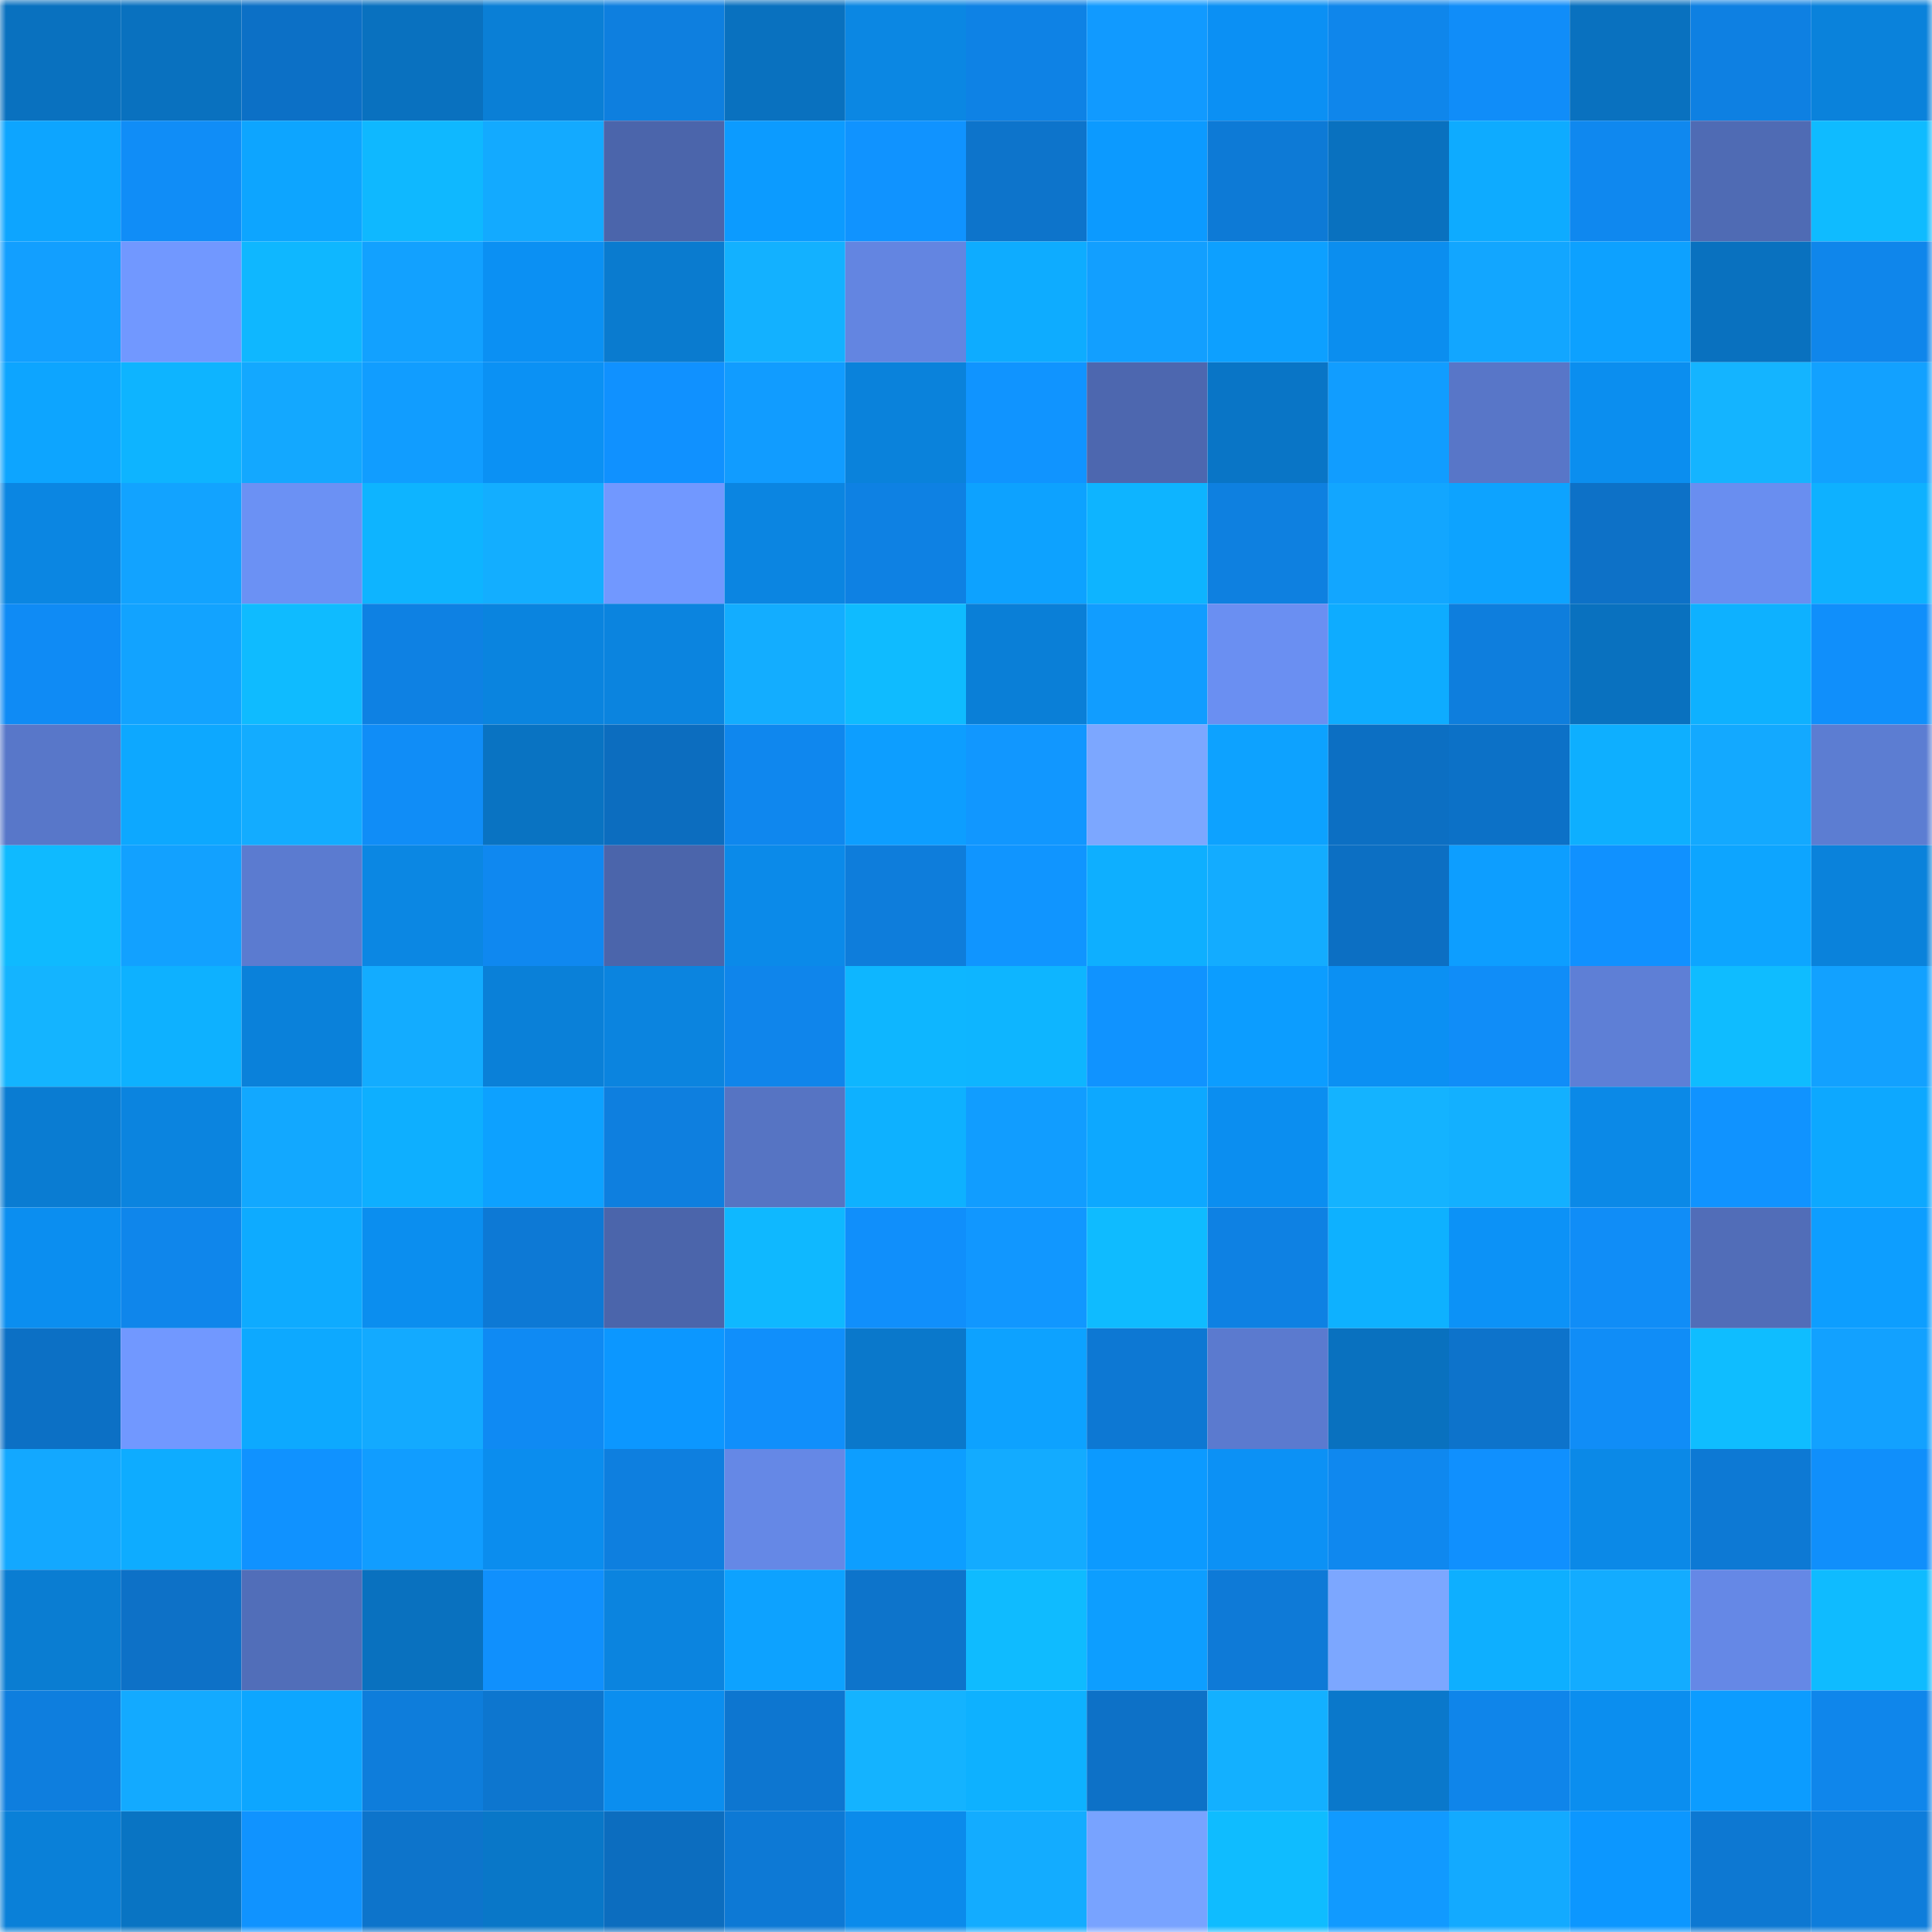 <svg viewBox="0 0 160 160" fill="none" role="img" xmlns="http://www.w3.org/2000/svg" width="240" height="240" name="ens%2Cpisspants.eth"><mask id="217091308" mask-type="alpha" maskUnits="userSpaceOnUse" x="0" y="0" width="160" height="160"><rect width="160" height="160" fill="#FFFFFF"></rect></mask><g mask="url(#217091308)"><rect x="0" y="0" width="10" height="10" fill="#0971bf"></rect><rect x="10" y="0" width="10" height="10" fill="#0971bf"></rect><rect x="20" y="0" width="10" height="10" fill="#0c70c6"></rect><rect x="30" y="0" width="10" height="10" fill="#0971bf"></rect><rect x="40" y="0" width="10" height="10" fill="#0a7fd6"></rect><rect x="50" y="0" width="10" height="10" fill="#0e7fdf"></rect><rect x="60" y="0" width="10" height="10" fill="#0971bf"></rect><rect x="70" y="0" width="10" height="10" fill="#0b87e3"></rect><rect x="80" y="0" width="10" height="10" fill="#0e82e5"></rect><rect x="90" y="0" width="10" height="10" fill="#119aff"></rect><rect x="100" y="0" width="10" height="10" fill="#0b90f4"></rect><rect x="110" y="0" width="10" height="10" fill="#0f86eb"></rect><rect x="120" y="0" width="10" height="10" fill="#108df9"></rect><rect x="130" y="0" width="10" height="10" fill="#0971bf"></rect><rect x="140" y="0" width="10" height="10" fill="#0e80e2"></rect><rect x="150" y="0" width="10" height="10" fill="#0a82db"></rect><rect x="0" y="10" width="10" height="10" fill="#0da5ff"></rect><rect x="10" y="10" width="10" height="10" fill="#108df7"></rect><rect x="20" y="10" width="10" height="10" fill="#0da5ff"></rect><rect x="30" y="10" width="10" height="10" fill="#0fb8ff"></rect><rect x="40" y="10" width="10" height="10" fill="#13aaff"></rect><rect x="50" y="10" width="10" height="10" fill="#4b65ab"></rect><rect x="60" y="10" width="10" height="10" fill="#0c9bff"></rect><rect x="70" y="10" width="10" height="10" fill="#1093ff"></rect><rect x="80" y="10" width="10" height="10" fill="#0d74cb"></rect><rect x="90" y="10" width="10" height="10" fill="#0c9aff"></rect><rect x="100" y="10" width="10" height="10" fill="#0d7ad6"></rect><rect x="110" y="10" width="10" height="10" fill="#0971bf"></rect><rect x="120" y="10" width="10" height="10" fill="#0eabff"></rect><rect x="130" y="10" width="10" height="10" fill="#0f88ef"></rect><rect x="140" y="10" width="10" height="10" fill="#4f6bb4"></rect><rect x="150" y="10" width="10" height="10" fill="#0fbbff"></rect><rect x="0" y="20" width="10" height="10" fill="#129fff"></rect><rect x="10" y="20" width="10" height="10" fill="#7198ff"></rect><rect x="20" y="20" width="10" height="10" fill="#0fb7ff"></rect><rect x="30" y="20" width="10" height="10" fill="#12a1ff"></rect><rect x="40" y="20" width="10" height="10" fill="#0b90f3"></rect><rect x="50" y="20" width="10" height="10" fill="#0a7bcf"></rect><rect x="60" y="20" width="10" height="10" fill="#13b1ff"></rect><rect x="70" y="20" width="10" height="10" fill="#6385e1"></rect><rect x="80" y="20" width="10" height="10" fill="#0eacff"></rect><rect x="90" y="20" width="10" height="10" fill="#129fff"></rect><rect x="100" y="20" width="10" height="10" fill="#0da0ff"></rect><rect x="110" y="20" width="10" height="10" fill="#0b8eef"></rect><rect x="120" y="20" width="10" height="10" fill="#12a6ff"></rect><rect x="130" y="20" width="10" height="10" fill="#0da1ff"></rect><rect x="140" y="20" width="10" height="10" fill="#0971bf"></rect><rect x="150" y="20" width="10" height="10" fill="#0f86eb"></rect><rect x="0" y="30" width="10" height="10" fill="#0da5ff"></rect><rect x="10" y="30" width="10" height="10" fill="#0eb4ff"></rect><rect x="20" y="30" width="10" height="10" fill="#13a8ff"></rect><rect x="30" y="30" width="10" height="10" fill="#119dff"></rect><rect x="40" y="30" width="10" height="10" fill="#0b91f4"></rect><rect x="50" y="30" width="10" height="10" fill="#1091ff"></rect><rect x="60" y="30" width="10" height="10" fill="#119cff"></rect><rect x="70" y="30" width="10" height="10" fill="#0a82db"></rect><rect x="80" y="30" width="10" height="10" fill="#1094ff"></rect><rect x="90" y="30" width="10" height="10" fill="#4d67af"></rect><rect x="100" y="30" width="10" height="10" fill="#0975c6"></rect><rect x="110" y="30" width="10" height="10" fill="#119dff"></rect><rect x="120" y="30" width="10" height="10" fill="#5876c8"></rect><rect x="130" y="30" width="10" height="10" fill="#0b8eef"></rect><rect x="140" y="30" width="10" height="10" fill="#14b4ff"></rect><rect x="150" y="30" width="10" height="10" fill="#12a1ff"></rect><rect x="0" y="40" width="10" height="10" fill="#0b86e2"></rect><rect x="10" y="40" width="10" height="10" fill="#12a3ff"></rect><rect x="20" y="40" width="10" height="10" fill="#6b91f4"></rect><rect x="30" y="40" width="10" height="10" fill="#0eb4ff"></rect><rect x="40" y="40" width="10" height="10" fill="#13aeff"></rect><rect x="50" y="40" width="10" height="10" fill="#7198ff"></rect><rect x="60" y="40" width="10" height="10" fill="#0b85e1"></rect><rect x="70" y="40" width="10" height="10" fill="#0e81e3"></rect><rect x="80" y="40" width="10" height="10" fill="#0da2ff"></rect><rect x="90" y="40" width="10" height="10" fill="#0eb4ff"></rect><rect x="100" y="40" width="10" height="10" fill="#0e80e0"></rect><rect x="110" y="40" width="10" height="10" fill="#12a6ff"></rect><rect x="120" y="40" width="10" height="10" fill="#0da3ff"></rect><rect x="130" y="40" width="10" height="10" fill="#0d71c7"></rect><rect x="140" y="40" width="10" height="10" fill="#698ef0"></rect><rect x="150" y="40" width="10" height="10" fill="#0eb1ff"></rect><rect x="0" y="50" width="10" height="10" fill="#0f8bf5"></rect><rect x="10" y="50" width="10" height="10" fill="#12a3ff"></rect><rect x="20" y="50" width="10" height="10" fill="#0fbbff"></rect><rect x="30" y="50" width="10" height="10" fill="#0e81e3"></rect><rect x="40" y="50" width="10" height="10" fill="#0a84df"></rect><rect x="50" y="50" width="10" height="10" fill="#0b84df"></rect><rect x="60" y="50" width="10" height="10" fill="#13adff"></rect><rect x="70" y="50" width="10" height="10" fill="#0fbbff"></rect><rect x="80" y="50" width="10" height="10" fill="#0a7fd7"></rect><rect x="90" y="50" width="10" height="10" fill="#119dff"></rect><rect x="100" y="50" width="10" height="10" fill="#6a8ff2"></rect><rect x="110" y="50" width="10" height="10" fill="#0eacff"></rect><rect x="120" y="50" width="10" height="10" fill="#0e7edd"></rect><rect x="130" y="50" width="10" height="10" fill="#0971bf"></rect><rect x="140" y="50" width="10" height="10" fill="#0eb1ff"></rect><rect x="150" y="50" width="10" height="10" fill="#108ffb"></rect><rect x="0" y="60" width="10" height="10" fill="#5877c9"></rect><rect x="10" y="60" width="10" height="10" fill="#0da8ff"></rect><rect x="20" y="60" width="10" height="10" fill="#13acff"></rect><rect x="30" y="60" width="10" height="10" fill="#108df7"></rect><rect x="40" y="60" width="10" height="10" fill="#0973c2"></rect><rect x="50" y="60" width="10" height="10" fill="#0c6dbf"></rect><rect x="60" y="60" width="10" height="10" fill="#0f87ee"></rect><rect x="70" y="60" width="10" height="10" fill="#0d9eff"></rect><rect x="80" y="60" width="10" height="10" fill="#1197ff"></rect><rect x="90" y="60" width="10" height="10" fill="#7ca7ff"></rect><rect x="100" y="60" width="10" height="10" fill="#0da2ff"></rect><rect x="110" y="60" width="10" height="10" fill="#0c6fc3"></rect><rect x="120" y="60" width="10" height="10" fill="#0c71c7"></rect><rect x="130" y="60" width="10" height="10" fill="#0eafff"></rect><rect x="140" y="60" width="10" height="10" fill="#13a9ff"></rect><rect x="150" y="60" width="10" height="10" fill="#5c7dd2"></rect><rect x="0" y="70" width="10" height="10" fill="#0fbaff"></rect><rect x="10" y="70" width="10" height="10" fill="#12a1ff"></rect><rect x="20" y="70" width="10" height="10" fill="#5b7bd0"></rect><rect x="30" y="70" width="10" height="10" fill="#0b87e3"></rect><rect x="40" y="70" width="10" height="10" fill="#0f88f0"></rect><rect x="50" y="70" width="10" height="10" fill="#4b65ab"></rect><rect x="60" y="70" width="10" height="10" fill="#0b8ae9"></rect><rect x="70" y="70" width="10" height="10" fill="#0e7ddb"></rect><rect x="80" y="70" width="10" height="10" fill="#1095ff"></rect><rect x="90" y="70" width="10" height="10" fill="#0eafff"></rect><rect x="100" y="70" width="10" height="10" fill="#13acff"></rect><rect x="110" y="70" width="10" height="10" fill="#0c6fc3"></rect><rect x="120" y="70" width="10" height="10" fill="#0d9eff"></rect><rect x="130" y="70" width="10" height="10" fill="#1091ff"></rect><rect x="140" y="70" width="10" height="10" fill="#0da5ff"></rect><rect x="150" y="70" width="10" height="10" fill="#0a82db"></rect><rect x="0" y="80" width="10" height="10" fill="#14b4ff"></rect><rect x="10" y="80" width="10" height="10" fill="#0eb1ff"></rect><rect x="20" y="80" width="10" height="10" fill="#0a81da"></rect><rect x="30" y="80" width="10" height="10" fill="#13acff"></rect><rect x="40" y="80" width="10" height="10" fill="#0a80d8"></rect><rect x="50" y="80" width="10" height="10" fill="#0b84df"></rect><rect x="60" y="80" width="10" height="10" fill="#0f85eb"></rect><rect x="70" y="80" width="10" height="10" fill="#0eb6ff"></rect><rect x="80" y="80" width="10" height="10" fill="#0eb5ff"></rect><rect x="90" y="80" width="10" height="10" fill="#1093ff"></rect><rect x="100" y="80" width="10" height="10" fill="#0c9dff"></rect><rect x="110" y="80" width="10" height="10" fill="#0b90f3"></rect><rect x="120" y="80" width="10" height="10" fill="#108df8"></rect><rect x="130" y="80" width="10" height="10" fill="#5e7fd6"></rect><rect x="140" y="80" width="10" height="10" fill="#0fbcff"></rect><rect x="150" y="80" width="10" height="10" fill="#12a1ff"></rect><rect x="0" y="90" width="10" height="10" fill="#0a7cd2"></rect><rect x="10" y="90" width="10" height="10" fill="#0b84df"></rect><rect x="20" y="90" width="10" height="10" fill="#12a8ff"></rect><rect x="30" y="90" width="10" height="10" fill="#0eafff"></rect><rect x="40" y="90" width="10" height="10" fill="#0da1ff"></rect><rect x="50" y="90" width="10" height="10" fill="#0e7fdf"></rect><rect x="60" y="90" width="10" height="10" fill="#5674c3"></rect><rect x="70" y="90" width="10" height="10" fill="#0eb1ff"></rect><rect x="80" y="90" width="10" height="10" fill="#119dff"></rect><rect x="90" y="90" width="10" height="10" fill="#0da8ff"></rect><rect x="100" y="90" width="10" height="10" fill="#0b8ef0"></rect><rect x="110" y="90" width="10" height="10" fill="#14b3ff"></rect><rect x="120" y="90" width="10" height="10" fill="#13b0ff"></rect><rect x="130" y="90" width="10" height="10" fill="#0b89e7"></rect><rect x="140" y="90" width="10" height="10" fill="#1093ff"></rect><rect x="150" y="90" width="10" height="10" fill="#0da8ff"></rect><rect x="0" y="100" width="10" height="10" fill="#0b8ef0"></rect><rect x="10" y="100" width="10" height="10" fill="#0f86eb"></rect><rect x="20" y="100" width="10" height="10" fill="#0eabff"></rect><rect x="30" y="100" width="10" height="10" fill="#0b8eef"></rect><rect x="40" y="100" width="10" height="10" fill="#0d79d5"></rect><rect x="50" y="100" width="10" height="10" fill="#4b65ab"></rect><rect x="60" y="100" width="10" height="10" fill="#0fb8ff"></rect><rect x="70" y="100" width="10" height="10" fill="#108ffb"></rect><rect x="80" y="100" width="10" height="10" fill="#1197ff"></rect><rect x="90" y="100" width="10" height="10" fill="#0fbbff"></rect><rect x="100" y="100" width="10" height="10" fill="#0e81e3"></rect><rect x="110" y="100" width="10" height="10" fill="#0eb1ff"></rect><rect x="120" y="100" width="10" height="10" fill="#0c92f7"></rect><rect x="130" y="100" width="10" height="10" fill="#108df7"></rect><rect x="140" y="100" width="10" height="10" fill="#516db8"></rect><rect x="150" y="100" width="10" height="10" fill="#0d9eff"></rect><rect x="0" y="110" width="10" height="10" fill="#0c70c5"></rect><rect x="10" y="110" width="10" height="10" fill="#7198ff"></rect><rect x="20" y="110" width="10" height="10" fill="#0da9ff"></rect><rect x="30" y="110" width="10" height="10" fill="#13aaff"></rect><rect x="40" y="110" width="10" height="10" fill="#0f8af3"></rect><rect x="50" y="110" width="10" height="10" fill="#0c97ff"></rect><rect x="60" y="110" width="10" height="10" fill="#108ffb"></rect><rect x="70" y="110" width="10" height="10" fill="#0a78cb"></rect><rect x="80" y="110" width="10" height="10" fill="#0da2ff"></rect><rect x="90" y="110" width="10" height="10" fill="#0d78d3"></rect><rect x="100" y="110" width="10" height="10" fill="#5b7acf"></rect><rect x="110" y="110" width="10" height="10" fill="#0971bf"></rect><rect x="120" y="110" width="10" height="10" fill="#0d73cb"></rect><rect x="130" y="110" width="10" height="10" fill="#108df7"></rect><rect x="140" y="110" width="10" height="10" fill="#0fbdff"></rect><rect x="150" y="110" width="10" height="10" fill="#12a1ff"></rect><rect x="0" y="120" width="10" height="10" fill="#13a8ff"></rect><rect x="10" y="120" width="10" height="10" fill="#0eacff"></rect><rect x="20" y="120" width="10" height="10" fill="#1092ff"></rect><rect x="30" y="120" width="10" height="10" fill="#119dff"></rect><rect x="40" y="120" width="10" height="10" fill="#0b8dee"></rect><rect x="50" y="120" width="10" height="10" fill="#0e7fdf"></rect><rect x="60" y="120" width="10" height="10" fill="#6588e6"></rect><rect x="70" y="120" width="10" height="10" fill="#0d9eff"></rect><rect x="80" y="120" width="10" height="10" fill="#13abff"></rect><rect x="90" y="120" width="10" height="10" fill="#0c9aff"></rect><rect x="100" y="120" width="10" height="10" fill="#0c91f5"></rect><rect x="110" y="120" width="10" height="10" fill="#0f88ef"></rect><rect x="120" y="120" width="10" height="10" fill="#1090fe"></rect><rect x="130" y="120" width="10" height="10" fill="#0b89e7"></rect><rect x="140" y="120" width="10" height="10" fill="#0d79d4"></rect><rect x="150" y="120" width="10" height="10" fill="#108ffb"></rect><rect x="0" y="130" width="10" height="10" fill="#0a7dd2"></rect><rect x="10" y="130" width="10" height="10" fill="#0d71c7"></rect><rect x="20" y="130" width="10" height="10" fill="#516eb9"></rect><rect x="30" y="130" width="10" height="10" fill="#0971bf"></rect><rect x="40" y="130" width="10" height="10" fill="#1090fd"></rect><rect x="50" y="130" width="10" height="10" fill="#0b84df"></rect><rect x="60" y="130" width="10" height="10" fill="#0da2ff"></rect><rect x="70" y="130" width="10" height="10" fill="#0d74cb"></rect><rect x="80" y="130" width="10" height="10" fill="#0fbbff"></rect><rect x="90" y="130" width="10" height="10" fill="#0d9eff"></rect><rect x="100" y="130" width="10" height="10" fill="#0e7ad7"></rect><rect x="110" y="130" width="10" height="10" fill="#7ca7ff"></rect><rect x="120" y="130" width="10" height="10" fill="#0eafff"></rect><rect x="130" y="130" width="10" height="10" fill="#13acff"></rect><rect x="140" y="130" width="10" height="10" fill="#6588e6"></rect><rect x="150" y="130" width="10" height="10" fill="#0fbbff"></rect><rect x="0" y="140" width="10" height="10" fill="#0e7ede"></rect><rect x="10" y="140" width="10" height="10" fill="#13aaff"></rect><rect x="20" y="140" width="10" height="10" fill="#0da6ff"></rect><rect x="30" y="140" width="10" height="10" fill="#0e7ddb"></rect><rect x="40" y="140" width="10" height="10" fill="#0d76cf"></rect><rect x="50" y="140" width="10" height="10" fill="#0b8eef"></rect><rect x="60" y="140" width="10" height="10" fill="#0d76d0"></rect><rect x="70" y="140" width="10" height="10" fill="#14b3ff"></rect><rect x="80" y="140" width="10" height="10" fill="#0eb1ff"></rect><rect x="90" y="140" width="10" height="10" fill="#0d71c7"></rect><rect x="100" y="140" width="10" height="10" fill="#13b0ff"></rect><rect x="110" y="140" width="10" height="10" fill="#0a78cb"></rect><rect x="120" y="140" width="10" height="10" fill="#0f85ea"></rect><rect x="130" y="140" width="10" height="10" fill="#0b8eef"></rect><rect x="140" y="140" width="10" height="10" fill="#0c9cff"></rect><rect x="150" y="140" width="10" height="10" fill="#0f86eb"></rect><rect x="0" y="150" width="10" height="10" fill="#0a80d8"></rect><rect x="10" y="150" width="10" height="10" fill="#0974c3"></rect><rect x="20" y="150" width="10" height="10" fill="#1093ff"></rect><rect x="30" y="150" width="10" height="10" fill="#0d74cb"></rect><rect x="40" y="150" width="10" height="10" fill="#0977c8"></rect><rect x="50" y="150" width="10" height="10" fill="#0c6dbf"></rect><rect x="60" y="150" width="10" height="10" fill="#0d79d5"></rect><rect x="70" y="150" width="10" height="10" fill="#0b8beb"></rect><rect x="80" y="150" width="10" height="10" fill="#13acff"></rect><rect x="90" y="150" width="10" height="10" fill="#78a3ff"></rect><rect x="100" y="150" width="10" height="10" fill="#0fbcff"></rect><rect x="110" y="150" width="10" height="10" fill="#119aff"></rect><rect x="120" y="150" width="10" height="10" fill="#13aaff"></rect><rect x="130" y="150" width="10" height="10" fill="#0c97ff"></rect><rect x="140" y="150" width="10" height="10" fill="#0d78d2"></rect><rect x="150" y="150" width="10" height="10" fill="#0e7ddb"></rect></g></svg>